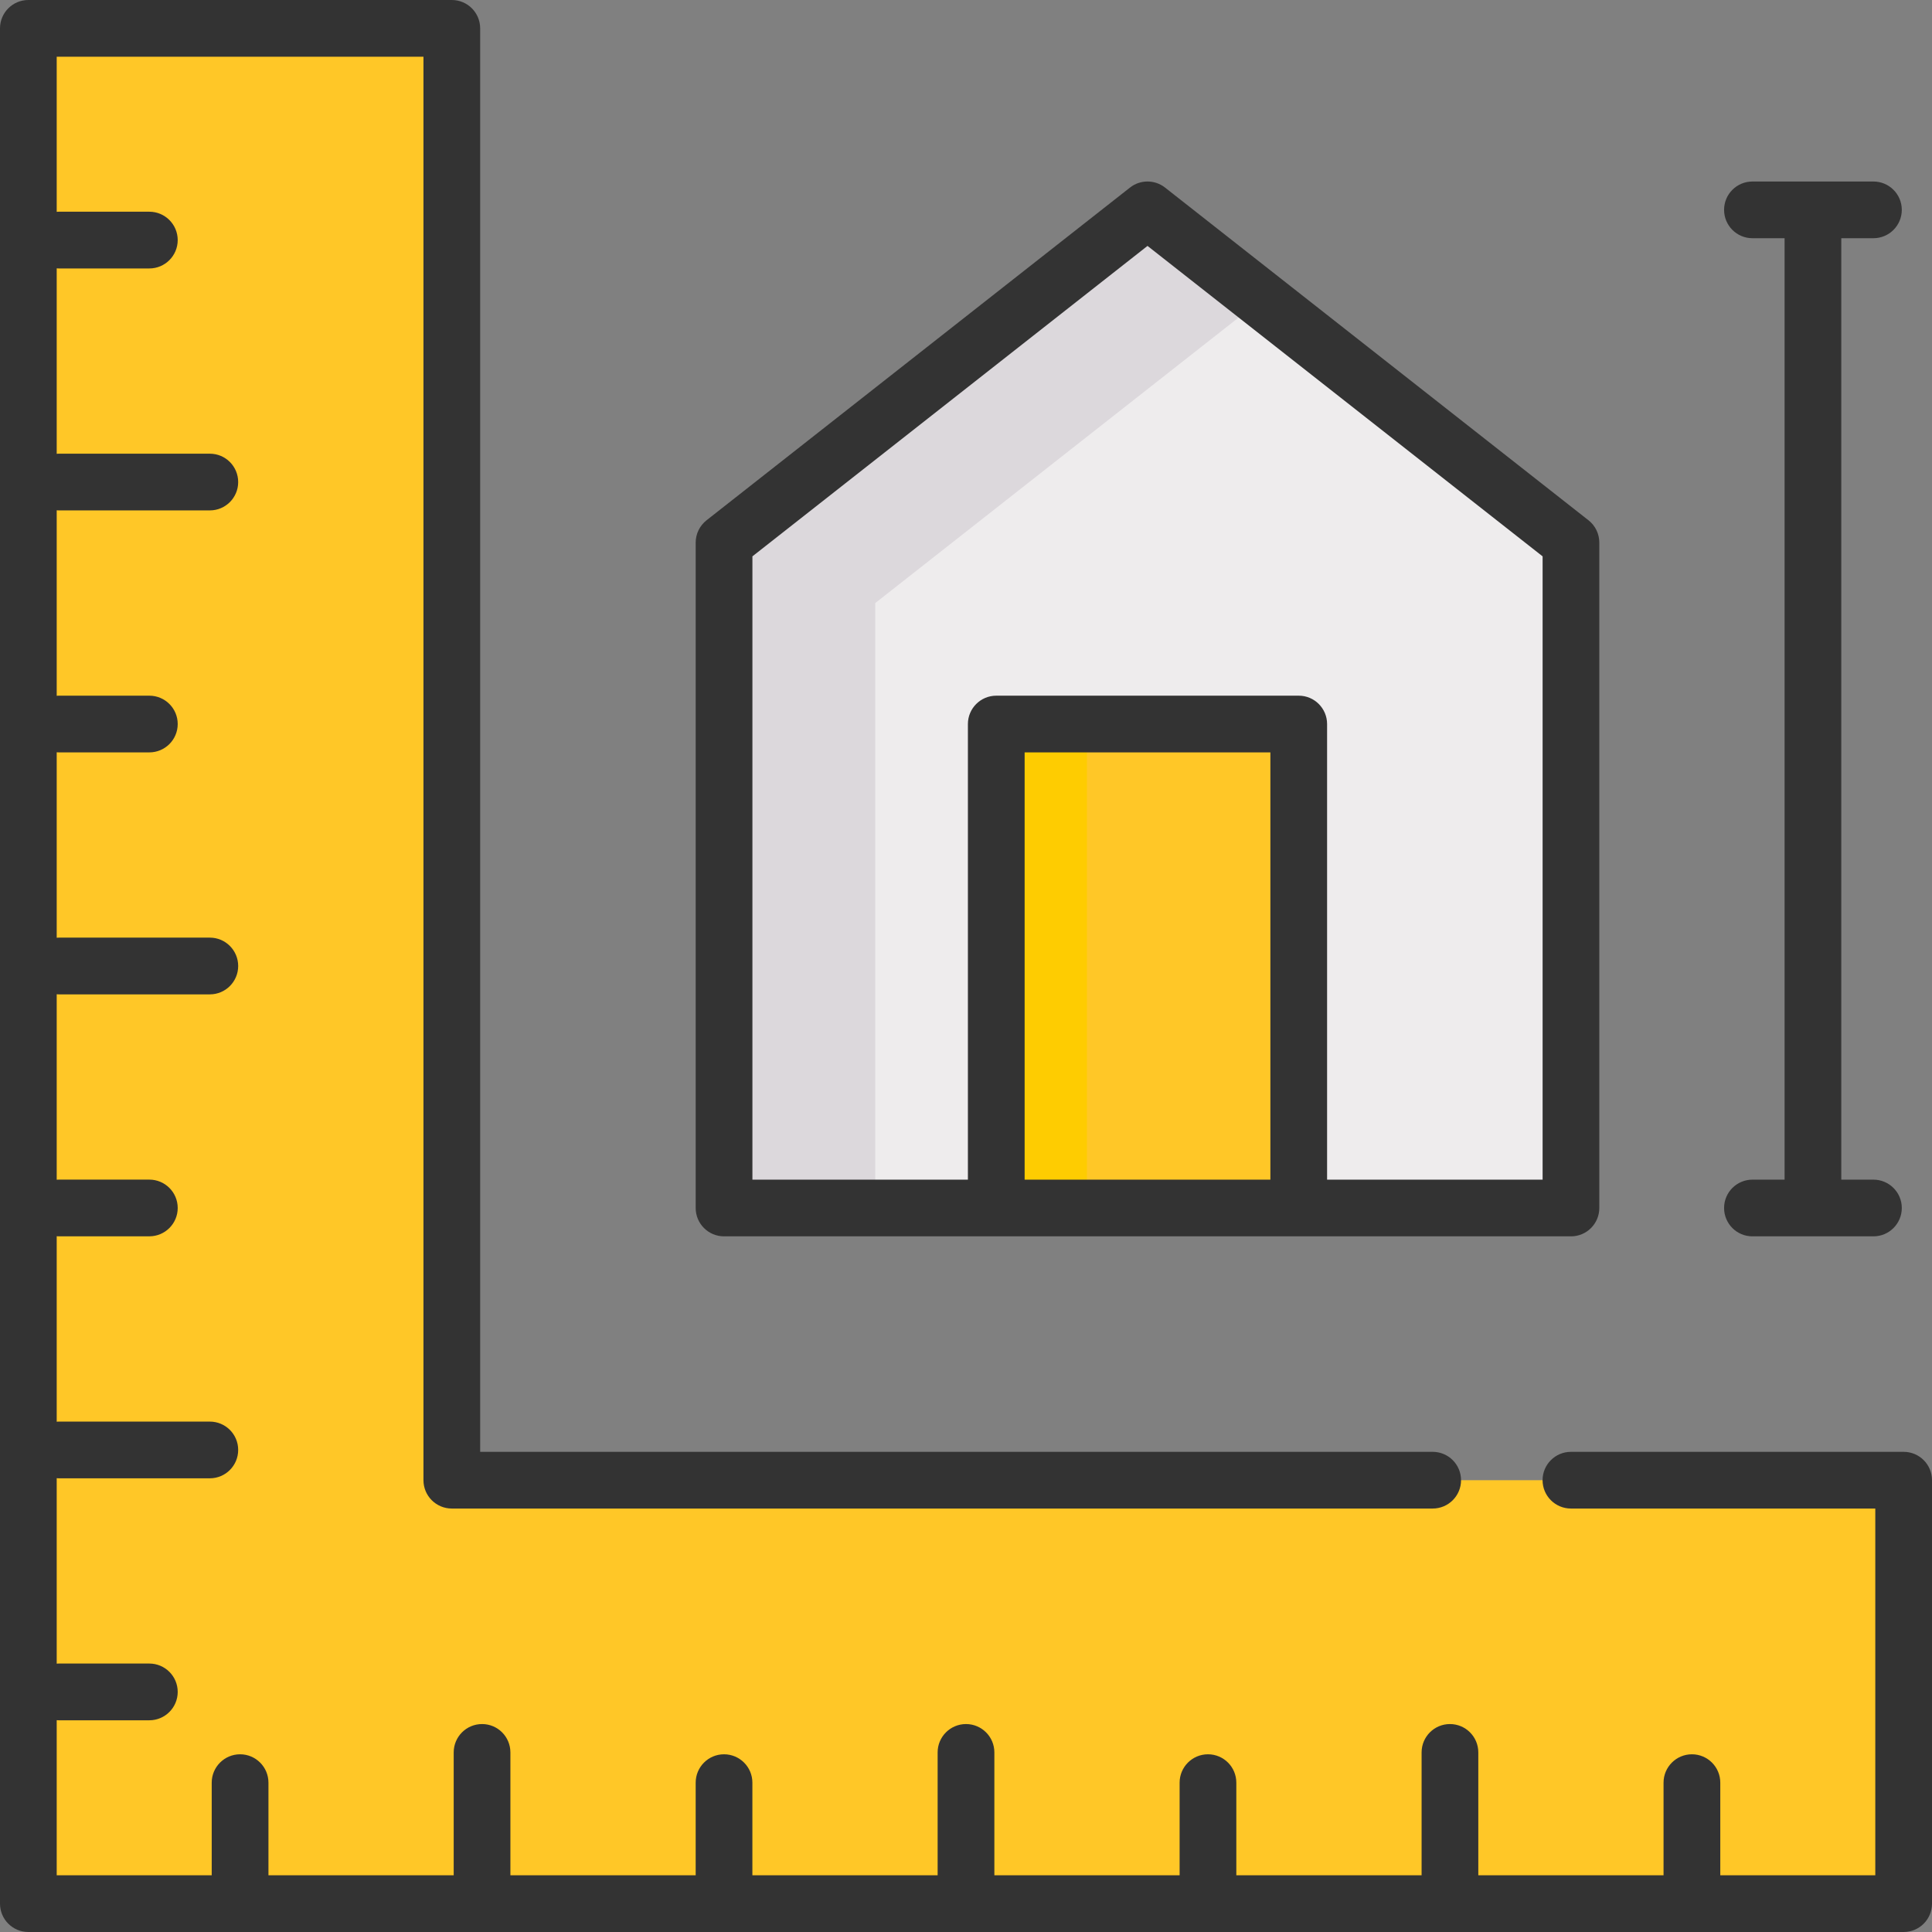 <svg width="60" height="60" viewBox="0 0 60 60" fill="none" xmlns="http://www.w3.org/2000/svg">
<rect x="0" y="0" width="60" height="60" fill="#808080" stroke="none"/>
<path d="M48.786 37.516H22.484V16.85L35.635 6.518L48.786 16.85V37.516Z" fill="#EEECED"/>
<path d="M27.181 18.729L39.179 9.302L35.635 6.518L22.484 16.85V37.516H27.181V18.729Z" fill="#DCD8DC"/>
<path d="M30.938 22.486H40.331V37.516H30.938V22.486Z" fill="#FFC727"/>
<path d="M30.938 22.486H33.755V37.516H30.938V22.486Z" fill="#FECC01"/>
<path d="M14.03 45.969V0.881H0.879V59.12H59.118V45.969H14.03Z" fill="#FFC727"/>
<path d="M4.636 55.362V0.881H0.879V59.12H59.118V55.362H4.636Z" fill="#FFC727"/>
<path d="M22.486 38.396H48.788C49.274 38.396 49.668 38.002 49.668 37.515V16.85C49.668 16.58 49.544 16.324 49.332 16.158L36.181 5.825C35.861 5.574 35.412 5.574 35.093 5.825L21.942 16.158C21.73 16.325 21.605 16.58 21.605 16.85V37.515C21.605 38.002 22 38.396 22.486 38.396ZM31.821 36.635V23.367H39.453V36.635H31.821ZM23.367 17.278L35.637 7.637L47.907 17.278V36.635H41.214V22.486C41.214 22 40.82 21.605 40.334 21.605H30.94C30.454 21.605 30.059 22 30.059 22.486V36.635H23.367V17.278Z" fill="#333333"/>
<path d="M54.424 36.635C53.937 36.635 53.543 37.029 53.543 37.515C53.543 38.002 53.937 38.396 54.424 38.396H58.181C58.667 38.396 59.062 38.002 59.062 37.515C59.062 37.029 58.667 36.635 58.181 36.635H57.183V7.398H58.181C58.667 7.398 59.062 7.004 59.062 6.517C59.062 6.031 58.667 5.637 58.181 5.637H54.424C53.937 5.637 53.543 6.031 53.543 6.517C53.543 7.004 53.937 7.398 54.424 7.398H55.422V36.635H54.424Z" fill="#333333"/>
<path d="M59.119 45.088H48.787C48.3 45.088 47.906 45.482 47.906 45.969C47.906 46.455 48.3 46.849 48.787 46.849H58.239V58.239H53.425V55.362C53.425 54.876 53.031 54.481 52.544 54.481C52.058 54.481 51.663 54.876 51.663 55.362V58.239H45.91V54.423C45.91 53.936 45.516 53.542 45.029 53.542C44.543 53.542 44.149 53.936 44.149 54.423V58.239H38.395V55.362C38.395 54.876 38.001 54.481 37.515 54.481C37.028 54.481 36.634 54.876 36.634 55.362V58.239H30.881V54.423C30.881 53.936 30.486 53.542 30 53.542C29.514 53.542 29.119 53.936 29.119 54.423V58.239H23.366V55.362C23.366 54.876 22.972 54.481 22.485 54.481C21.999 54.481 21.605 54.876 21.605 55.362V58.239H15.851V54.423C15.851 53.936 15.457 53.542 14.971 53.542C14.484 53.542 14.09 53.936 14.09 54.423V58.239H8.337V55.362C8.337 54.876 7.942 54.481 7.456 54.481C6.97 54.481 6.575 54.876 6.575 55.362V58.239H1.761V53.422C1.781 53.423 1.8 53.425 1.82 53.425H4.638C5.124 53.425 5.519 53.03 5.519 52.544C5.519 52.058 5.124 51.663 4.638 51.663H1.82C1.8 51.663 1.781 51.665 1.761 51.666V45.907C1.781 45.908 1.8 45.91 1.82 45.91H6.517C7.003 45.91 7.397 45.516 7.397 45.029C7.397 44.543 7.003 44.149 6.517 44.149H1.82C1.8 44.149 1.781 44.15 1.761 44.152V38.392C1.781 38.394 1.8 38.395 1.82 38.395H4.638C5.124 38.395 5.519 38.001 5.519 37.515C5.519 37.028 5.124 36.634 4.638 36.634H1.82C1.8 36.634 1.781 36.636 1.761 36.637V30.878C1.781 30.879 1.8 30.881 1.82 30.881H6.517C7.003 30.881 7.397 30.486 7.397 30C7.397 29.514 7.003 29.119 6.517 29.119H1.82C1.8 29.119 1.781 29.121 1.761 29.122V23.363C1.781 23.364 1.8 23.366 1.82 23.366H4.638C5.124 23.366 5.519 22.972 5.519 22.485C5.519 21.999 5.124 21.605 4.638 21.605H1.82C1.8 21.605 1.781 21.606 1.761 21.608V15.848C1.781 15.85 1.8 15.851 1.82 15.851H6.517C7.003 15.851 7.397 15.457 7.397 14.971C7.397 14.484 7.003 14.09 6.517 14.09H1.82C1.8 14.09 1.781 14.092 1.761 14.093V8.334C1.781 8.335 1.8 8.337 1.82 8.337H4.638C5.124 8.337 5.519 7.942 5.519 7.456C5.519 6.97 5.124 6.575 4.638 6.575H1.82C1.8 6.575 1.781 6.577 1.761 6.578V1.761H13.151V45.969C13.151 46.455 13.545 46.849 14.031 46.849H44.493C44.98 46.849 45.374 46.455 45.374 45.969C45.374 45.482 44.98 45.088 44.493 45.088H14.912V0.881C14.912 0.394 14.518 0 14.031 0H0.881C0.394 0 0 0.394 0 0.881V59.119C0 59.606 0.394 60 0.881 60H59.119C59.606 60 60 59.606 60 59.119V45.969C60 45.482 59.606 45.088 59.119 45.088Z" fill="#333333"/>
</svg>
